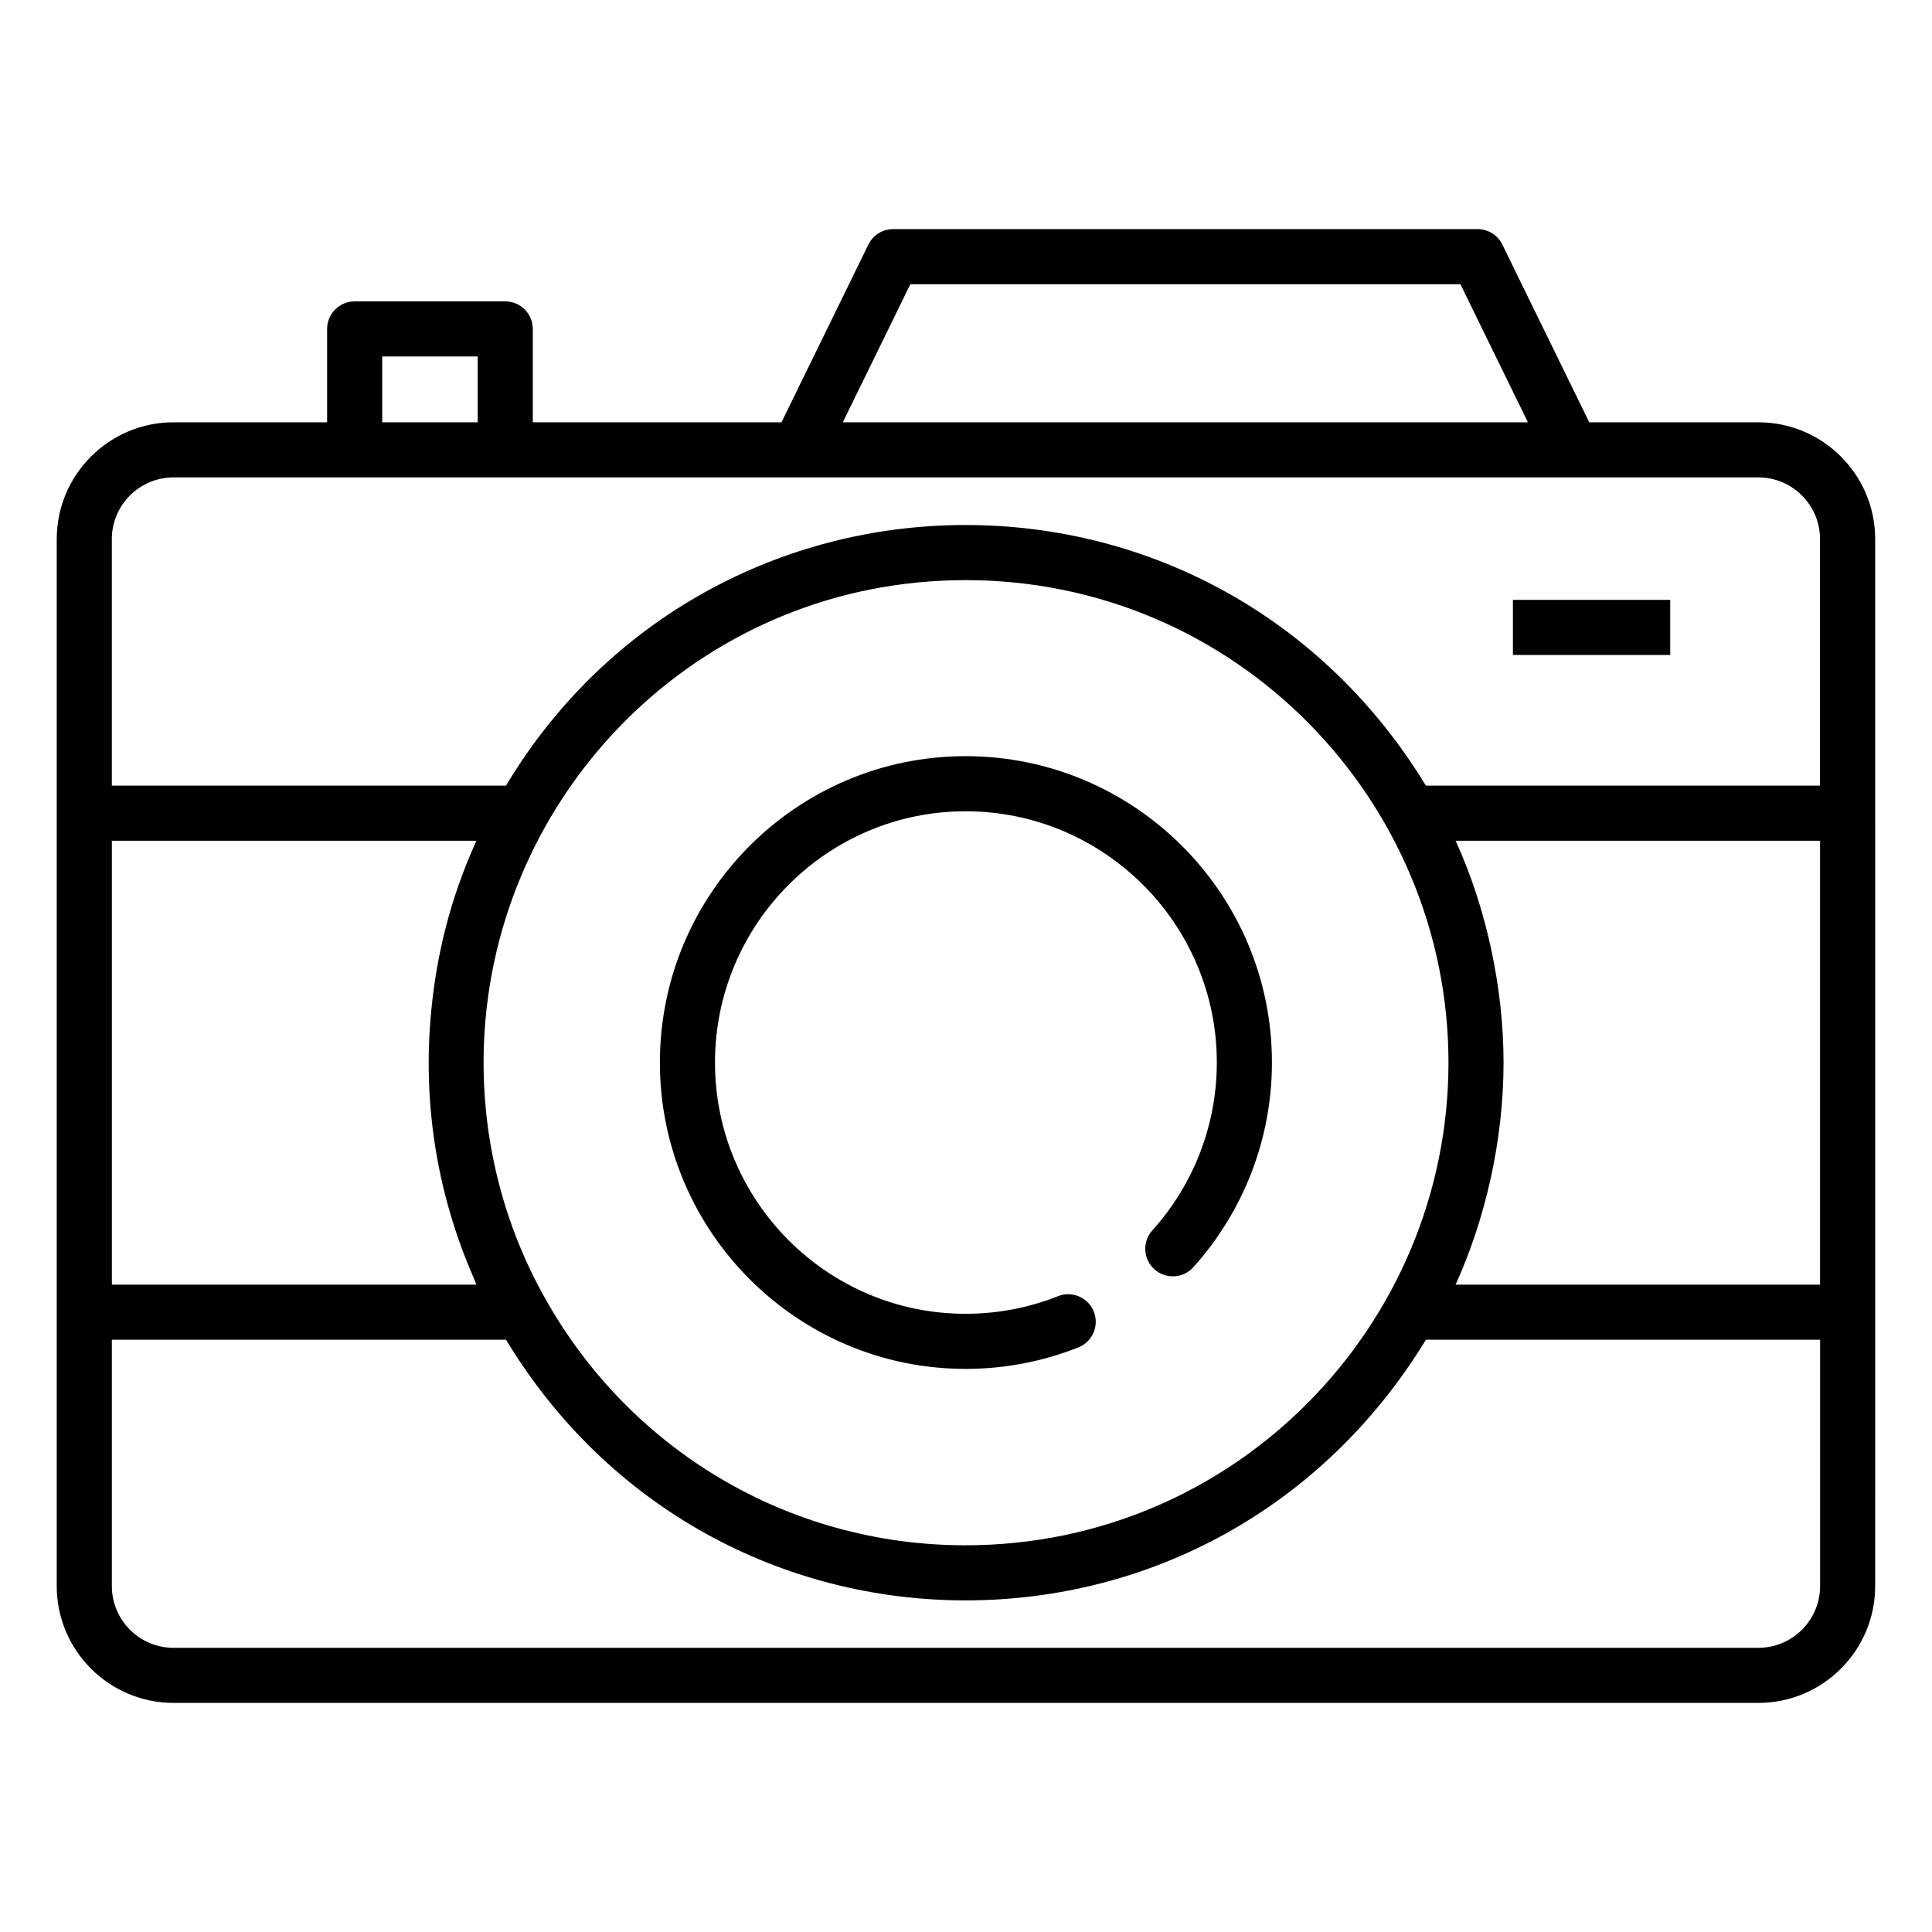 <?xml version="1.0" encoding="UTF-8"?>
<!-- Uploaded to: ICON Repo, www.svgrepo.com, Generator: ICON Repo Mixer Tools -->
<svg fill="#000000" width="800px" height="800px" version="1.1" viewBox="144 144 512 512" xmlns="http://www.w3.org/2000/svg">
 <g>
  <path d="m190 595.29h419.98c17.07 0 30.961-13.891 30.961-30.961 0.004 0.734 0.008-143.86 0-277.46 0-17.07-13.891-30.957-30.961-30.957h-44.809l-23.039-47.102c-1.227-2.504-3.773-4.094-6.559-4.094h-154.88c-2.789 0-5.332 1.59-6.559 4.094l-23.031 47.105h-65.906v-24.742c0-4.031-3.266-7.301-7.301-7.301h-39.902c-4.035 0-7.301 3.269-7.301 7.301v24.742l-40.695-0.004c-17.07 0-30.961 13.887-30.961 30.957v277.46c0 17.07 13.891 30.961 30.961 30.961zm419.98-14.602h-419.98c-9.02 0-16.355-7.336-16.355-16.355v-65.289h104.46c27.016 44.754 73.301 69.074 121.76 69.074 48.488 0 94.547-24.074 122.02-69.074h104.46v65.285c-0.004 9.02-7.34 16.359-16.359 16.359zm-210.12-282.95c71.883 0 128 58.539 128 127.85 0 69.645-56.457 127.93-128 127.93-47.484 0-89.238-25.844-111.35-65.363-12.023-21.266-17.684-45.945-16.094-70.77 4.234-65.773 58.574-119.64 127.44-119.64zm129.89 69.074h96.582v117.63h-96.582c7.871-17.312 12.707-38.23 12.707-58.852 0-19.695-4.543-40.973-12.707-58.781zm-271.47 45.109c-2.438 25.227 1.871 49.488 11.414 71.09 0.207 0.469 0.348 0.965 0.559 1.434h-96.602v-117.63h96.602c-6.898 15.199-10.5 29.918-11.973 45.109zm126.97-192.6h145.77l17.898 36.594-181.56-0.004zm-139.96 19.152h25.301v17.441h-25.301zm-55.297 32.043h419.98c9.02 0 16.355 7.336 16.355 16.355v65.336h-104.45c-27.305-44.859-73.449-69.074-122.02-69.074-48.766 0-95.195 24.684-121.77 69.074h-104.45v-65.336c0-9.02 7.336-16.355 16.355-16.355z"/>
  <path d="m399.88 506.77c10.316 0 20.371-1.918 29.898-5.699 3.75-1.488 5.574-5.734 4.094-9.48-1.492-3.75-5.746-5.578-9.484-4.09-7.801 3.094-16.043 4.668-24.508 4.668-36.613 0-66.398-29.871-66.398-66.586s29.785-66.586 66.398-66.586c36.723 0 66.59 29.871 66.59 66.586 0 16.438-6.066 32.234-17.086 44.48-2.703 3-2.453 7.617 0.543 10.312 3.008 2.695 7.617 2.453 10.312-0.547 13.434-14.934 20.836-34.203 20.836-54.25 0-44.77-36.422-81.188-81.195-81.188-44.664 0-81.004 36.418-81.004 81.188 0 44.773 36.34 81.191 81.004 81.191z"/>
  <path d="m544.94 302.97h41.684v14.602h-41.684z"/>
 </g>
</svg>